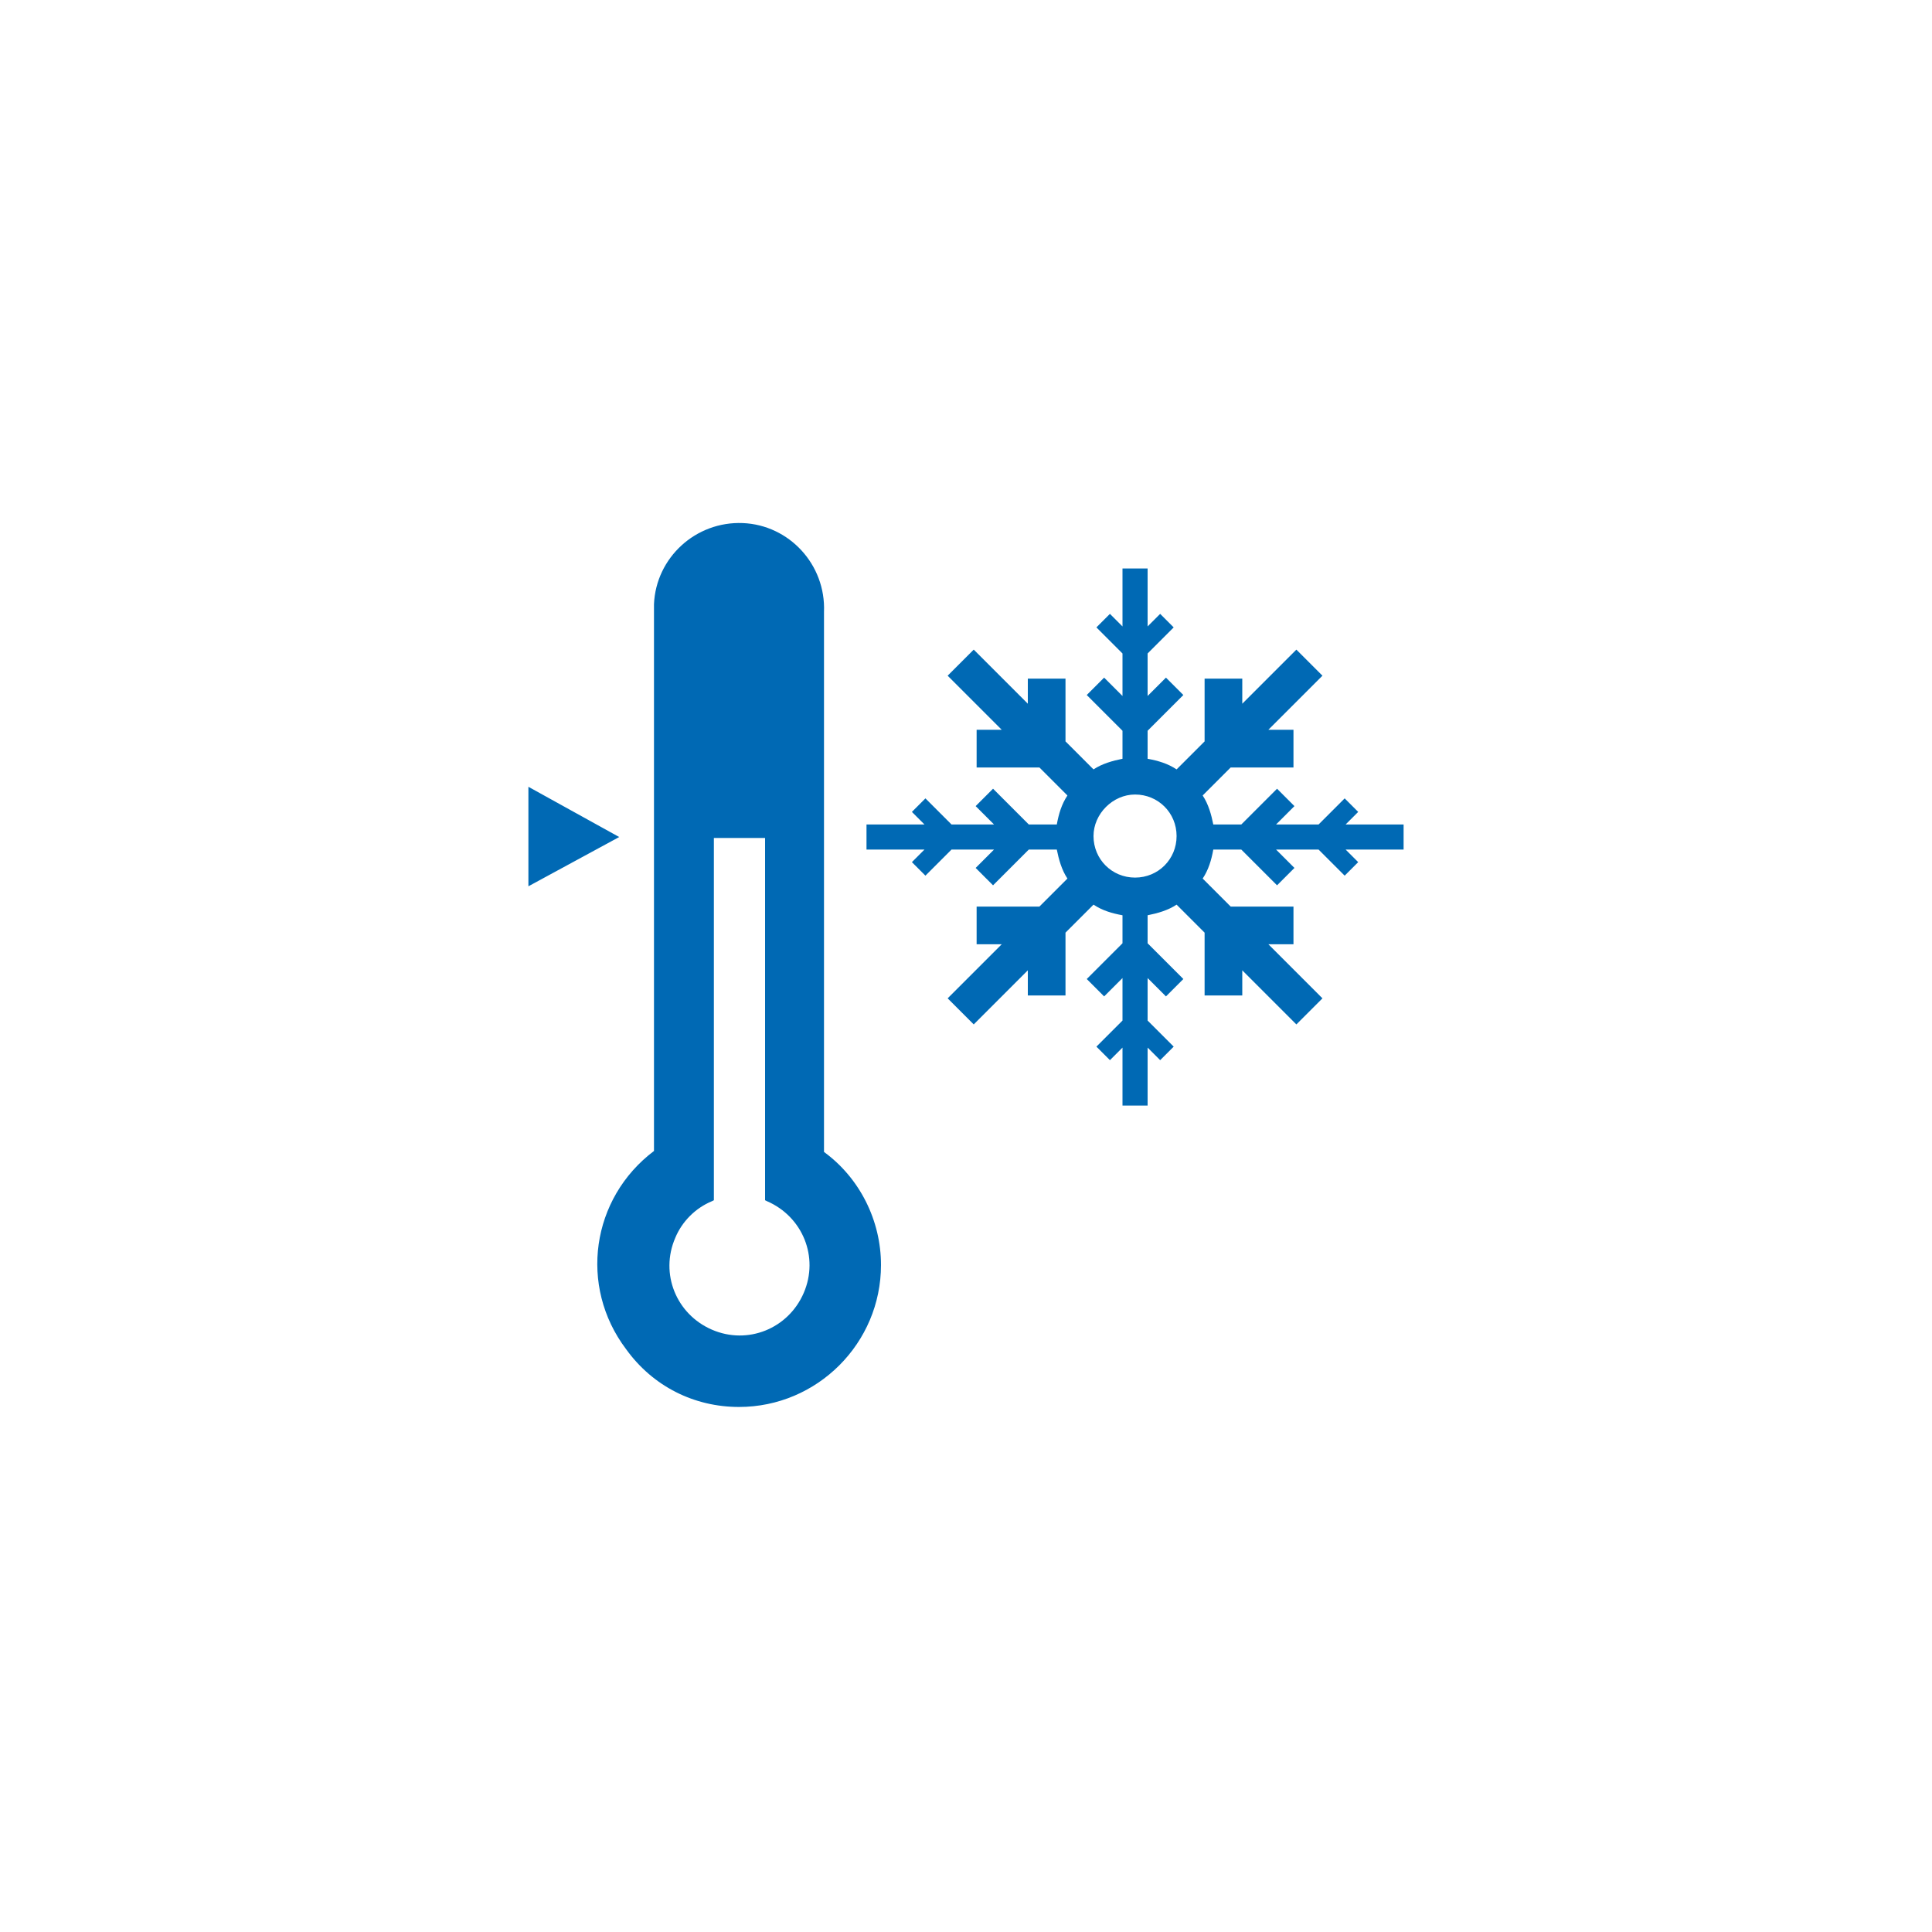 <?xml version="1.0" encoding="utf-8"?>
<!-- Generator: Adobe Illustrator 25.4.1, SVG Export Plug-In . SVG Version: 6.00 Build 0)  -->
<svg version="1.1" baseProfile="tiny" id="Ebene_1" xmlns="http://www.w3.org/2000/svg" xmlns:xlink="http://www.w3.org/1999/xlink"
	 x="0px" y="0px" viewBox="0 0 200 200" overflow="visible" xml:space="preserve">
<g id="Gruppe_4" transform="translate(-576 -2592.452)">
	<path id="Pfad_2" fill="#0069B4" d="M670.4,2681.7l1.4,1.4l2.7-2.7h4.4l-1.9,1.9l1.8,1.8l3.7-3.7h2.9c0.2,1,0.5,2.1,1.1,3l-2.9,2.9
		h-6.5v3.9h2.6l-5.6,5.6l2.7,2.7l5.6-5.6v2.6h3.9v-6.5l2.9-2.9c0.9,0.6,1.9,0.9,3,1.1v2.9l-3.7,3.7l1.8,1.8l1.9-1.9v4.4l-2.7,2.7
		l1.4,1.4l1.3-1.3v6h2.6v-6l1.3,1.3l1.4-1.4l-2.7-2.7v-4.4l1.9,1.9l1.8-1.8l-3.7-3.7v-2.9c1-0.2,2.1-0.5,3-1.1l2.9,2.9v6.5h3.9v-2.6
		l5.6,5.6l2.7-2.7l-5.6-5.6h2.6v-3.9h-6.5l-2.9-2.9c0.6-0.9,0.9-1.9,1.1-3h2.9l3.7,3.7l1.8-1.8l-1.9-1.9h4.4l2.7,2.7l1.4-1.4
		l-1.3-1.3h6v-2.6h-6l1.3-1.3l-1.4-1.4l-2.7,2.7h-4.4l1.9-1.9l-1.8-1.8l-3.7,3.7h-2.9c-0.2-1-0.5-2.1-1.1-3l2.9-2.9h6.5v-3.9h-2.6
		l5.6-5.6l-2.7-2.7l-5.6,5.6v-2.6h-3.9v6.5l-2.9,2.9c-0.9-0.6-1.9-0.9-3-1.1v-2.9l3.7-3.7l-1.8-1.8l-1.9,1.9v-4.4l2.7-2.7l-1.4-1.4
		l-1.3,1.3v-6h-2.6v6l-1.3-1.3l-1.4,1.4l2.7,2.7v4.4l-1.9-1.9l-1.8,1.8l3.7,3.7v2.9c-1,0.2-2.1,0.5-3,1.1l-2.9-2.9v-6.5h-3.9v2.6
		l-5.6-5.6l-2.7,2.7l5.6,5.6h-2.6v3.9h6.5l2.9,2.9c-0.6,0.9-0.9,1.9-1.1,3h-2.9l-3.7-3.7l-1.8,1.8l1.9,1.9h-4.4l-2.7-2.7l-1.4,1.4
		l1.3,1.3h-6v2.6h6L670.4,2681.7z M693.5,2674.7c2.4,0,4.3,1.9,4.3,4.3s-1.9,4.3-4.3,4.3s-4.3-1.9-4.3-4.3l0,0
		C689.2,2676.7,691.2,2674.7,693.5,2674.7L693.5,2674.7z M652.5,2738.1c8.1,0,14.7-6.6,14.7-14.7c0-4.6-2.2-9-5.9-11.7v-55.9
		c0.2-4.9-3.6-9-8.4-9.2c-4.9-0.2-9,3.6-9.2,8.4c0,0.2,0,0.5,0,0.7v55.9c-6.5,4.9-7.8,14-2.9,20.5
		C643.6,2736,647.9,2738.1,652.5,2738.1L652.5,2738.1z M649.7,2716.8l0.2-0.1v-37.5h5.3v37.5l0.2,0.1c3.7,1.6,5.4,5.8,3.8,9.5
		s-5.8,5.4-9.5,3.8s-5.4-5.8-3.8-9.5C646.6,2718.9,648,2717.5,649.7,2716.8L649.7,2716.8z M640.1,2679.1l-9.4,5.1v-10.3
		L640.1,2679.1z"/>
</g>
</svg>
